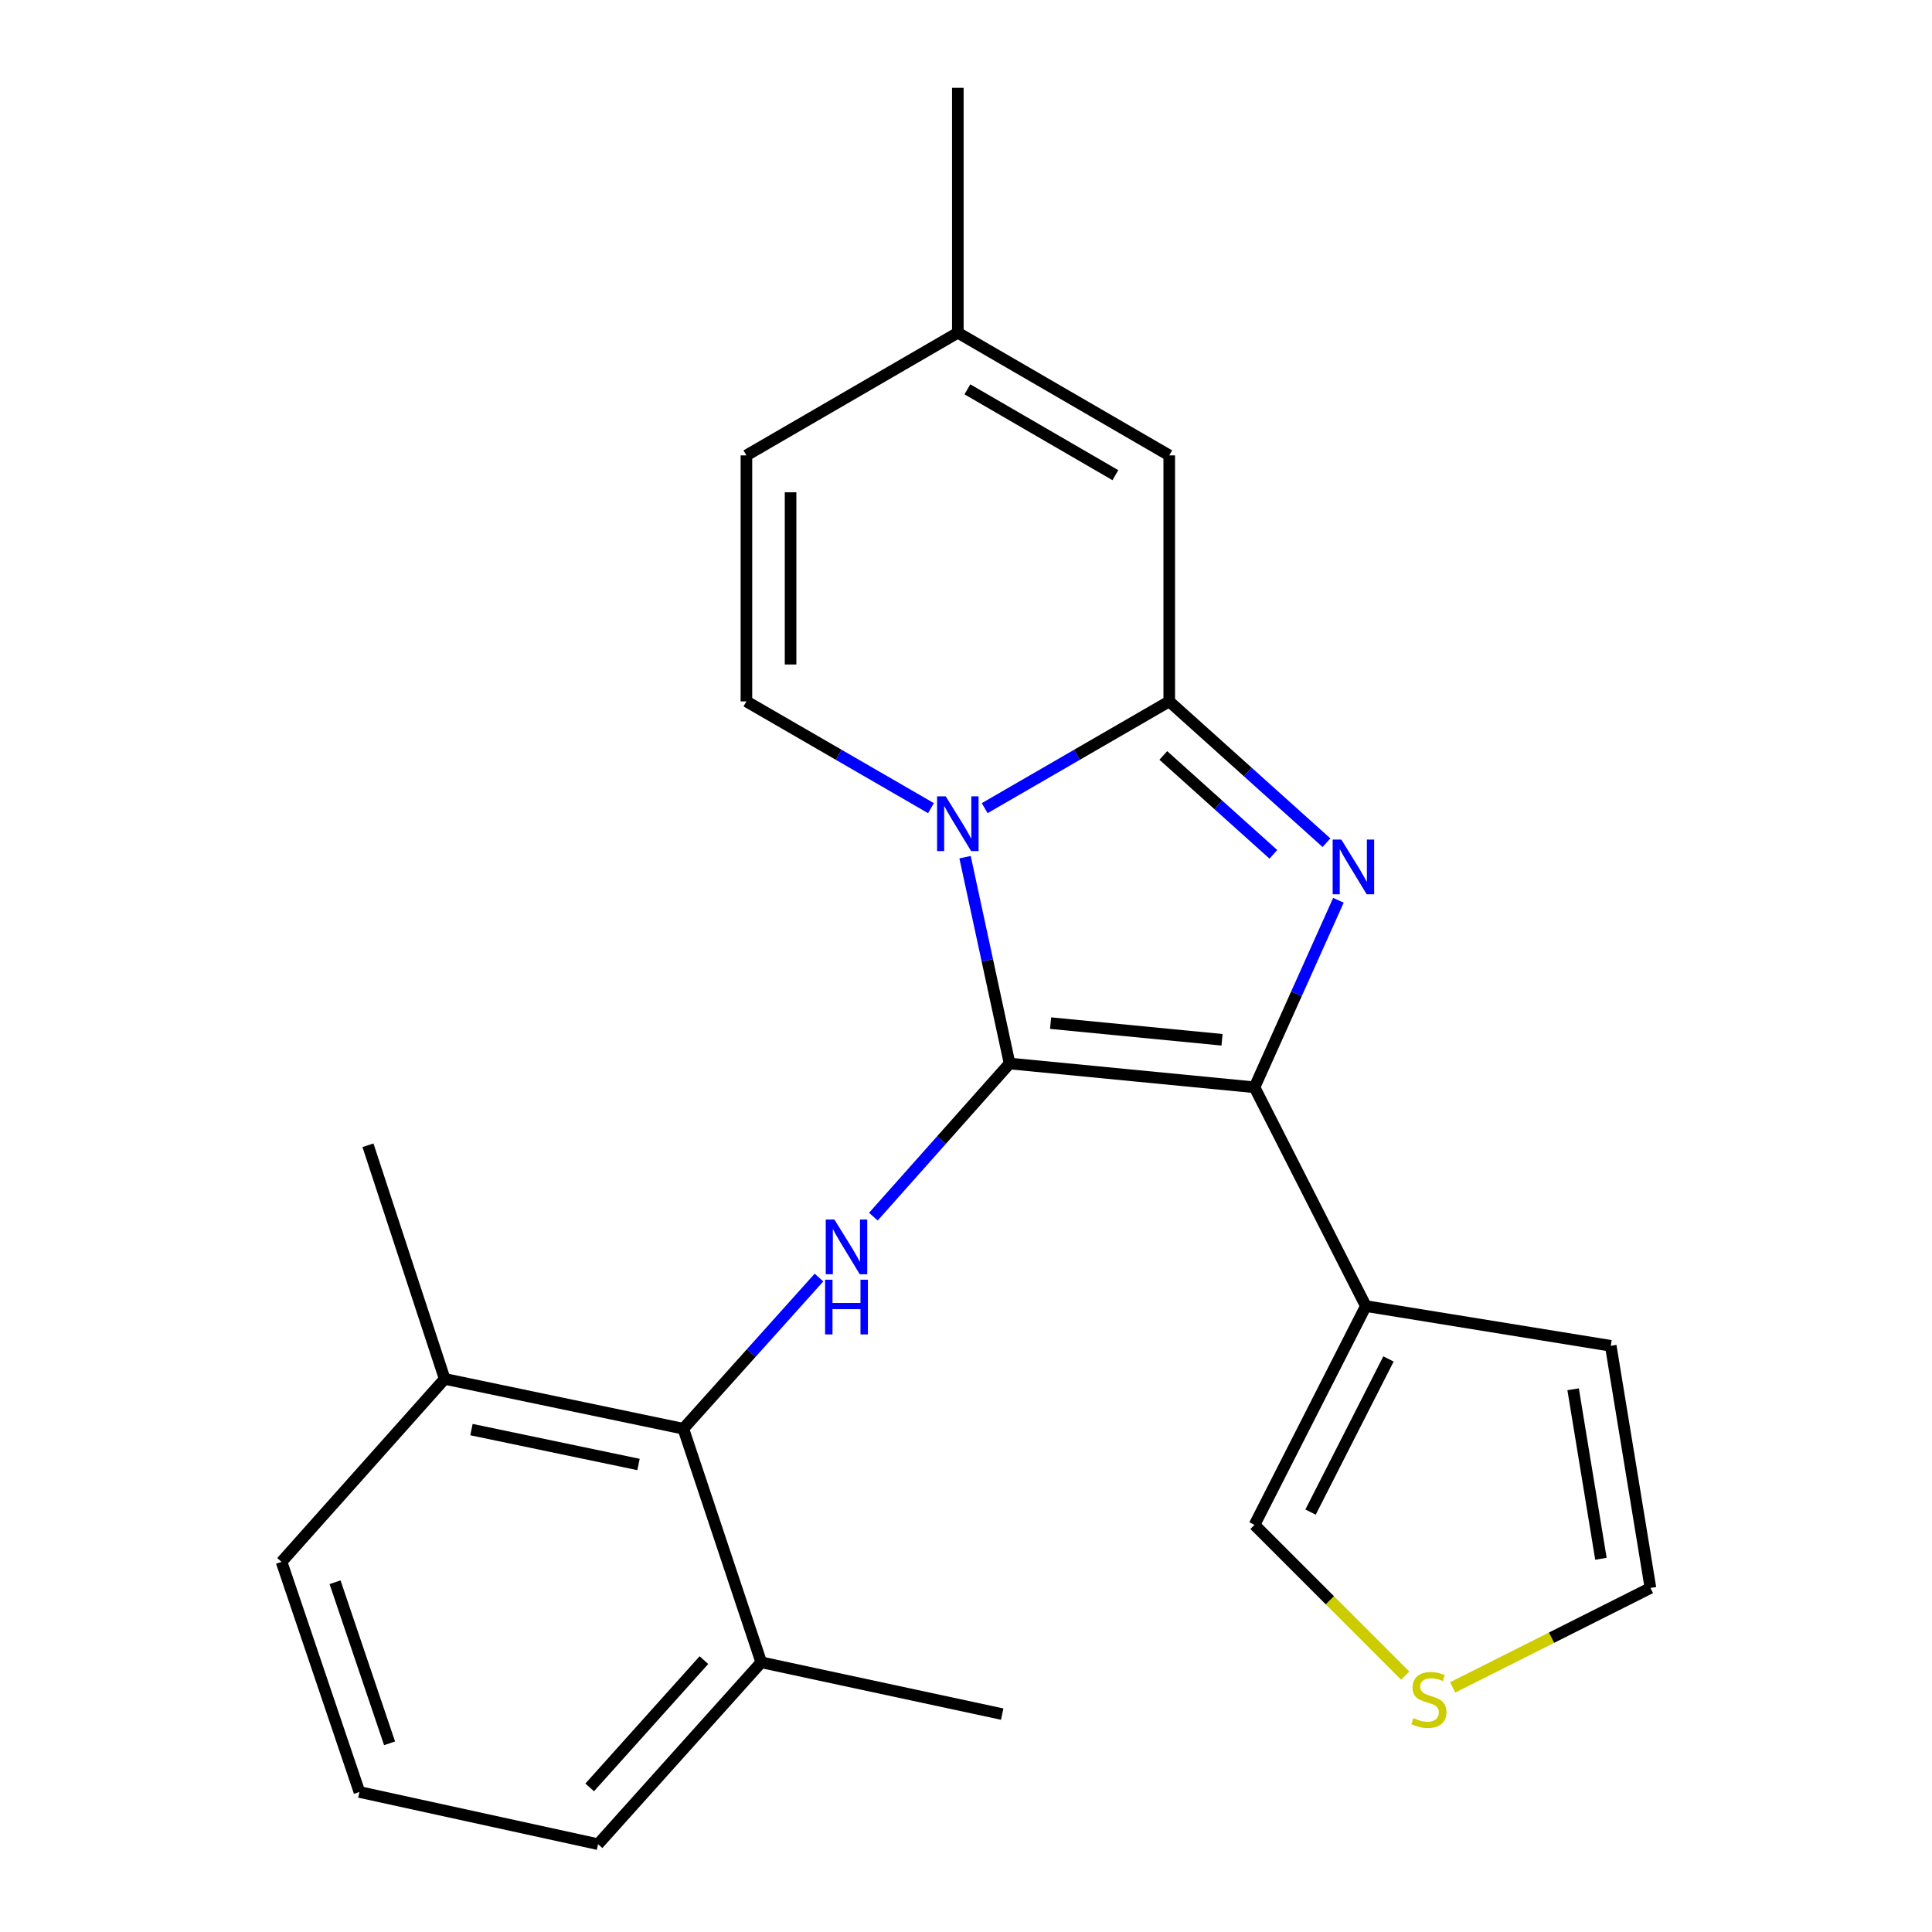 <?xml version='1.0' encoding='iso-8859-1'?>
<svg version='1.1' baseProfile='full'
              xmlns='http://www.w3.org/2000/svg'
                      xmlns:rdkit='http://www.rdkit.org/xml'
                      xmlns:xlink='http://www.w3.org/1999/xlink'
                  xml:space='preserve'
width='1000px' height='1000px' viewBox='0 0 1000 1000'>
<!-- END OF HEADER -->
<rect style='opacity:1.0;fill:#FFFFFF;stroke:none' width='1000' height='1000' x='0' y='0'> </rect>
<path class='bond-0' d='M 522.561,550.467 L 511.037,497.069' style='fill:none;fill-rule:evenodd;stroke:#000000;stroke-width:6px;stroke-linecap:butt;stroke-linejoin:miter;stroke-opacity:1' />
<path class='bond-0' d='M 511.037,497.069 L 499.513,443.672' style='fill:none;fill-rule:evenodd;stroke:#0000FF;stroke-width:6px;stroke-linecap:butt;stroke-linejoin:miter;stroke-opacity:1' />
<path class='bond-2' d='M 522.561,550.467 L 649.331,562.782' style='fill:none;fill-rule:evenodd;stroke:#000000;stroke-width:6px;stroke-linecap:butt;stroke-linejoin:miter;stroke-opacity:1' />
<path class='bond-2' d='M 543.786,529.568 L 632.526,538.189' style='fill:none;fill-rule:evenodd;stroke:#000000;stroke-width:6px;stroke-linecap:butt;stroke-linejoin:miter;stroke-opacity:1' />
<path class='bond-4' d='M 522.561,550.467 L 487.311,590.102' style='fill:none;fill-rule:evenodd;stroke:#000000;stroke-width:6px;stroke-linecap:butt;stroke-linejoin:miter;stroke-opacity:1' />
<path class='bond-4' d='M 487.311,590.102 L 452.06,629.737' style='fill:none;fill-rule:evenodd;stroke:#0000FF;stroke-width:6px;stroke-linecap:butt;stroke-linejoin:miter;stroke-opacity:1' />
<path class='bond-1' d='M 509.673,418.298 L 557.436,390.672' style='fill:none;fill-rule:evenodd;stroke:#0000FF;stroke-width:6px;stroke-linecap:butt;stroke-linejoin:miter;stroke-opacity:1' />
<path class='bond-1' d='M 557.436,390.672 L 605.2,363.047' style='fill:none;fill-rule:evenodd;stroke:#000000;stroke-width:6px;stroke-linecap:butt;stroke-linejoin:miter;stroke-opacity:1' />
<path class='bond-5' d='M 481.872,418.298 L 434.108,390.672' style='fill:none;fill-rule:evenodd;stroke:#0000FF;stroke-width:6px;stroke-linecap:butt;stroke-linejoin:miter;stroke-opacity:1' />
<path class='bond-5' d='M 434.108,390.672 L 386.345,363.047' style='fill:none;fill-rule:evenodd;stroke:#000000;stroke-width:6px;stroke-linecap:butt;stroke-linejoin:miter;stroke-opacity:1' />
<path class='bond-7' d='M 605.2,363.047 L 605.2,235.705' style='fill:none;fill-rule:evenodd;stroke:#000000;stroke-width:6px;stroke-linecap:butt;stroke-linejoin:miter;stroke-opacity:1' />
<path class='bond-23' d='M 605.2,363.047 L 645.889,399.612' style='fill:none;fill-rule:evenodd;stroke:#000000;stroke-width:6px;stroke-linecap:butt;stroke-linejoin:miter;stroke-opacity:1' />
<path class='bond-23' d='M 645.889,399.612 L 686.578,436.177' style='fill:none;fill-rule:evenodd;stroke:#0000FF;stroke-width:6px;stroke-linecap:butt;stroke-linejoin:miter;stroke-opacity:1' />
<path class='bond-23' d='M 602.131,391.015 L 630.614,416.61' style='fill:none;fill-rule:evenodd;stroke:#000000;stroke-width:6px;stroke-linecap:butt;stroke-linejoin:miter;stroke-opacity:1' />
<path class='bond-23' d='M 630.614,416.61 L 659.096,442.206' style='fill:none;fill-rule:evenodd;stroke:#0000FF;stroke-width:6px;stroke-linecap:butt;stroke-linejoin:miter;stroke-opacity:1' />
<path class='bond-3' d='M 649.331,562.782 L 671.048,514.388' style='fill:none;fill-rule:evenodd;stroke:#000000;stroke-width:6px;stroke-linecap:butt;stroke-linejoin:miter;stroke-opacity:1' />
<path class='bond-3' d='M 671.048,514.388 L 692.765,465.994' style='fill:none;fill-rule:evenodd;stroke:#0000FF;stroke-width:6px;stroke-linecap:butt;stroke-linejoin:miter;stroke-opacity:1' />
<path class='bond-6' d='M 649.331,562.782 L 706.959,676.031' style='fill:none;fill-rule:evenodd;stroke:#000000;stroke-width:6px;stroke-linecap:butt;stroke-linejoin:miter;stroke-opacity:1' />
<path class='bond-8' d='M 423.903,661.256 L 388.797,700.384' style='fill:none;fill-rule:evenodd;stroke:#0000FF;stroke-width:6px;stroke-linecap:butt;stroke-linejoin:miter;stroke-opacity:1' />
<path class='bond-8' d='M 388.797,700.384 L 353.69,739.512' style='fill:none;fill-rule:evenodd;stroke:#000000;stroke-width:6px;stroke-linecap:butt;stroke-linejoin:miter;stroke-opacity:1' />
<path class='bond-9' d='M 386.345,363.047 L 386.345,235.705' style='fill:none;fill-rule:evenodd;stroke:#000000;stroke-width:6px;stroke-linecap:butt;stroke-linejoin:miter;stroke-opacity:1' />
<path class='bond-9' d='M 409.198,343.946 L 409.198,254.807' style='fill:none;fill-rule:evenodd;stroke:#000000;stroke-width:6px;stroke-linecap:butt;stroke-linejoin:miter;stroke-opacity:1' />
<path class='bond-12' d='M 706.959,676.031 L 649.331,789.28' style='fill:none;fill-rule:evenodd;stroke:#000000;stroke-width:6px;stroke-linecap:butt;stroke-linejoin:miter;stroke-opacity:1' />
<path class='bond-12' d='M 718.682,703.383 L 678.343,782.657' style='fill:none;fill-rule:evenodd;stroke:#000000;stroke-width:6px;stroke-linecap:butt;stroke-linejoin:miter;stroke-opacity:1' />
<path class='bond-13' d='M 706.959,676.031 L 833.717,696.586' style='fill:none;fill-rule:evenodd;stroke:#000000;stroke-width:6px;stroke-linecap:butt;stroke-linejoin:miter;stroke-opacity:1' />
<path class='bond-26' d='M 605.2,235.705 L 495.772,172.225' style='fill:none;fill-rule:evenodd;stroke:#000000;stroke-width:6px;stroke-linecap:butt;stroke-linejoin:miter;stroke-opacity:1' />
<path class='bond-26' d='M 577.318,245.951 L 500.719,201.515' style='fill:none;fill-rule:evenodd;stroke:#000000;stroke-width:6px;stroke-linecap:butt;stroke-linejoin:miter;stroke-opacity:1' />
<path class='bond-15' d='M 353.69,739.512 L 230.17,713.713' style='fill:none;fill-rule:evenodd;stroke:#000000;stroke-width:6px;stroke-linecap:butt;stroke-linejoin:miter;stroke-opacity:1' />
<path class='bond-15' d='M 330.49,758.012 L 244.026,739.953' style='fill:none;fill-rule:evenodd;stroke:#000000;stroke-width:6px;stroke-linecap:butt;stroke-linejoin:miter;stroke-opacity:1' />
<path class='bond-16' d='M 353.69,739.512 L 394.026,860.417' style='fill:none;fill-rule:evenodd;stroke:#000000;stroke-width:6px;stroke-linecap:butt;stroke-linejoin:miter;stroke-opacity:1' />
<path class='bond-10' d='M 386.345,235.705 L 495.772,172.225' style='fill:none;fill-rule:evenodd;stroke:#000000;stroke-width:6px;stroke-linecap:butt;stroke-linejoin:miter;stroke-opacity:1' />
<path class='bond-18' d='M 495.772,172.225 L 495.772,45.455' style='fill:none;fill-rule:evenodd;stroke:#000000;stroke-width:6px;stroke-linecap:butt;stroke-linejoin:miter;stroke-opacity:1' />
<path class='bond-11' d='M 727.329,867.3 L 688.33,828.29' style='fill:none;fill-rule:evenodd;stroke:#CCCC00;stroke-width:6px;stroke-linecap:butt;stroke-linejoin:miter;stroke-opacity:1' />
<path class='bond-11' d='M 688.33,828.29 L 649.331,789.28' style='fill:none;fill-rule:evenodd;stroke:#000000;stroke-width:6px;stroke-linecap:butt;stroke-linejoin:miter;stroke-opacity:1' />
<path class='bond-25' d='M 751.889,873.397 L 803.081,847.659' style='fill:none;fill-rule:evenodd;stroke:#CCCC00;stroke-width:6px;stroke-linecap:butt;stroke-linejoin:miter;stroke-opacity:1' />
<path class='bond-25' d='M 803.081,847.659 L 854.272,821.922' style='fill:none;fill-rule:evenodd;stroke:#000000;stroke-width:6px;stroke-linecap:butt;stroke-linejoin:miter;stroke-opacity:1' />
<path class='bond-14' d='M 833.717,696.586 L 854.272,821.922' style='fill:none;fill-rule:evenodd;stroke:#000000;stroke-width:6px;stroke-linecap:butt;stroke-linejoin:miter;stroke-opacity:1' />
<path class='bond-14' d='M 814.248,719.085 L 828.637,806.82' style='fill:none;fill-rule:evenodd;stroke:#000000;stroke-width:6px;stroke-linecap:butt;stroke-linejoin:miter;stroke-opacity:1' />
<path class='bond-19' d='M 230.17,713.713 L 145.728,808.426' style='fill:none;fill-rule:evenodd;stroke:#000000;stroke-width:6px;stroke-linecap:butt;stroke-linejoin:miter;stroke-opacity:1' />
<path class='bond-22' d='M 230.17,713.713 L 190.457,592.783' style='fill:none;fill-rule:evenodd;stroke:#000000;stroke-width:6px;stroke-linecap:butt;stroke-linejoin:miter;stroke-opacity:1' />
<path class='bond-20' d='M 394.026,860.417 L 309.559,954.545' style='fill:none;fill-rule:evenodd;stroke:#000000;stroke-width:6px;stroke-linecap:butt;stroke-linejoin:miter;stroke-opacity:1' />
<path class='bond-20' d='M 364.347,859.273 L 305.22,925.163' style='fill:none;fill-rule:evenodd;stroke:#000000;stroke-width:6px;stroke-linecap:butt;stroke-linejoin:miter;stroke-opacity:1' />
<path class='bond-21' d='M 394.026,860.417 L 518.739,887.218' style='fill:none;fill-rule:evenodd;stroke:#000000;stroke-width:6px;stroke-linecap:butt;stroke-linejoin:miter;stroke-opacity:1' />
<path class='bond-17' d='M 186.038,927.528 L 309.559,954.545' style='fill:none;fill-rule:evenodd;stroke:#000000;stroke-width:6px;stroke-linecap:butt;stroke-linejoin:miter;stroke-opacity:1' />
<path class='bond-24' d='M 186.038,927.528 L 145.728,808.426' style='fill:none;fill-rule:evenodd;stroke:#000000;stroke-width:6px;stroke-linecap:butt;stroke-linejoin:miter;stroke-opacity:1' />
<path class='bond-24' d='M 201.639,902.337 L 173.422,818.965' style='fill:none;fill-rule:evenodd;stroke:#000000;stroke-width:6px;stroke-linecap:butt;stroke-linejoin:miter;stroke-opacity:1' />
<path  class='atom-1' d='M 489.512 412.177
L 498.792 427.177
Q 499.712 428.657, 501.192 431.337
Q 502.672 434.017, 502.752 434.177
L 502.752 412.177
L 506.512 412.177
L 506.512 440.497
L 502.632 440.497
L 492.672 424.097
Q 491.512 422.177, 490.272 419.977
Q 489.072 417.777, 488.712 417.097
L 488.712 440.497
L 485.032 440.497
L 485.032 412.177
L 489.512 412.177
' fill='#0000FF'/>
<path  class='atom-4' d='M 694.262 434.548
L 703.542 449.548
Q 704.462 451.028, 705.942 453.708
Q 707.422 456.388, 707.502 456.548
L 707.502 434.548
L 711.262 434.548
L 711.262 462.868
L 707.382 462.868
L 697.422 446.468
Q 696.262 444.548, 695.022 442.348
Q 693.822 440.148, 693.462 439.468
L 693.462 462.868
L 689.782 462.868
L 689.782 434.548
L 694.262 434.548
' fill='#0000FF'/>
<path  class='atom-5' d='M 431.885 631.223
L 441.165 646.223
Q 442.085 647.703, 443.565 650.383
Q 445.045 653.063, 445.125 653.223
L 445.125 631.223
L 448.885 631.223
L 448.885 659.543
L 445.005 659.543
L 435.045 643.143
Q 433.885 641.223, 432.645 639.023
Q 431.445 636.823, 431.085 636.143
L 431.085 659.543
L 427.405 659.543
L 427.405 631.223
L 431.885 631.223
' fill='#0000FF'/>
<path  class='atom-5' d='M 427.065 662.375
L 430.905 662.375
L 430.905 674.415
L 445.385 674.415
L 445.385 662.375
L 449.225 662.375
L 449.225 690.695
L 445.385 690.695
L 445.385 677.615
L 430.905 677.615
L 430.905 690.695
L 427.065 690.695
L 427.065 662.375
' fill='#0000FF'/>
<path  class='atom-12' d='M 731.601 889.295
Q 731.921 889.415, 733.241 889.975
Q 734.561 890.535, 736.001 890.895
Q 737.481 891.215, 738.921 891.215
Q 741.601 891.215, 743.161 889.935
Q 744.721 888.615, 744.721 886.335
Q 744.721 884.775, 743.921 883.815
Q 743.161 882.855, 741.961 882.335
Q 740.761 881.815, 738.761 881.215
Q 736.241 880.455, 734.721 879.735
Q 733.241 879.015, 732.161 877.495
Q 731.121 875.975, 731.121 873.415
Q 731.121 869.855, 733.521 867.655
Q 735.961 865.455, 740.761 865.455
Q 744.041 865.455, 747.761 867.015
L 746.841 870.095
Q 743.441 868.695, 740.881 868.695
Q 738.121 868.695, 736.601 869.855
Q 735.081 870.975, 735.121 872.935
Q 735.121 874.455, 735.881 875.375
Q 736.681 876.295, 737.801 876.815
Q 738.961 877.335, 740.881 877.935
Q 743.441 878.735, 744.961 879.535
Q 746.481 880.335, 747.561 881.975
Q 748.681 883.575, 748.681 886.335
Q 748.681 890.255, 746.041 892.375
Q 743.441 894.455, 739.081 894.455
Q 736.561 894.455, 734.641 893.895
Q 732.761 893.375, 730.521 892.455
L 731.601 889.295
' fill='#CCCC00'/>
</svg>
